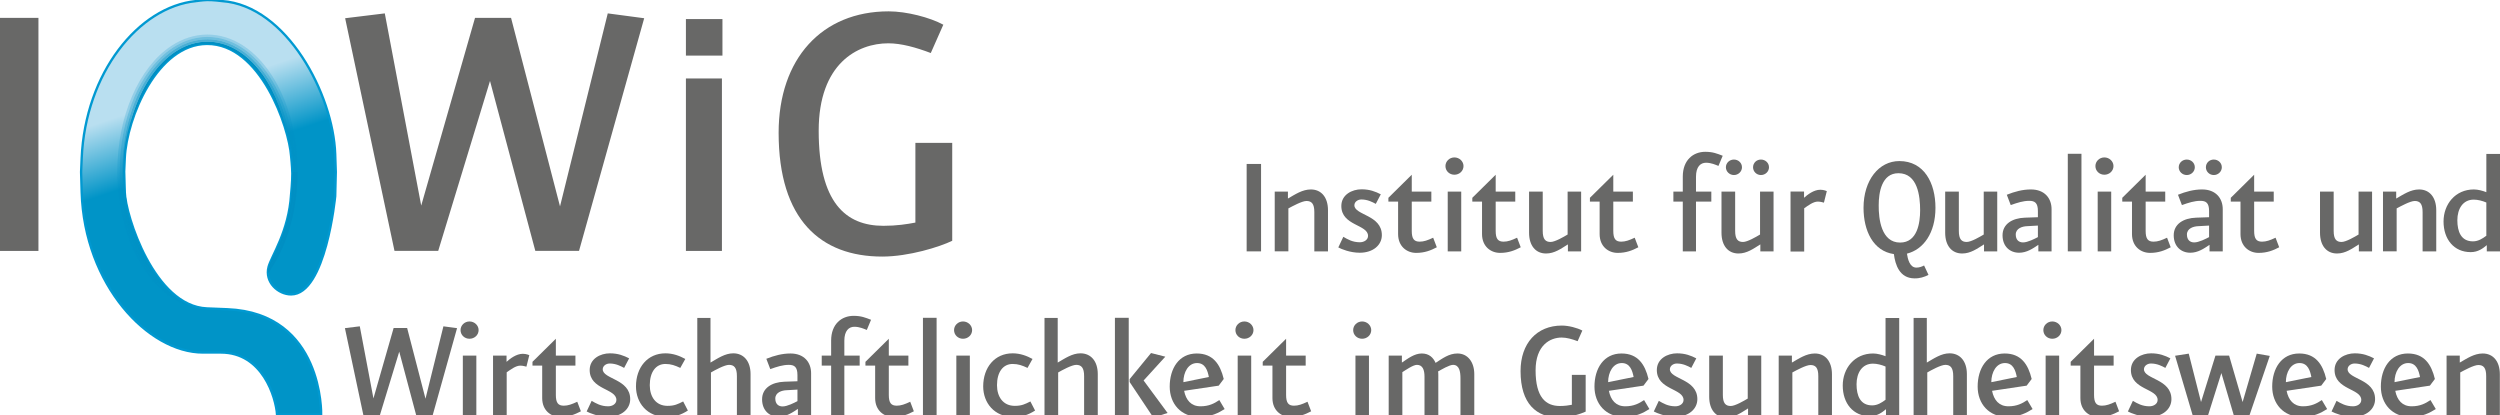 <?xml version="1.0" encoding="utf-8"?>
<!-- Generator: Adobe Illustrator 19.0.0, SVG Export Plug-In . SVG Version: 6.00 Build 0)  -->
<svg version="1.1" id="Ebene_1" xmlns="http://www.w3.org/2000/svg" xmlns:xlink="http://www.w3.org/1999/xlink" x="0px" y="0px"
	 viewBox="-203.597 236.675 527.908 87.717" enable-background="new -203.597 236.675 527.908 87.717" xml:space="preserve">
<g id="Claim">
	<g>
		<path fill="#686867" d="M59.649,289.755v-18.459h3.044v18.459H59.649z"/>
		<path fill="#686867" d="M73.941,289.755v-8.301c0-1.762-0.576-2.339-1.666-2.339c-0.929,0-2.98,1.122-3.813,1.569v9.07h-2.884
			v-12.626h2.788v1.475c1.506-0.865,3.044-1.923,4.839-1.923c2.211,0,3.621,1.666,3.621,4.39v8.686h-2.885V289.755z"/>
		<path fill="#686867" d="M83.523,290.043c-2.02,0-3.878-0.769-4.519-1.122l1.058-2.243c0.93,0.545,1.955,1.153,3.492,1.153
			c0.898,0,1.73-0.512,1.73-1.346c0-2.436-5.64-2.115-5.64-6.312c0-2.404,2.275-3.525,4.263-3.525c1.73,0,2.947,0.48,4.069,1.058
			l-1.058,2.019c-0.705-0.385-1.73-0.93-3.044-0.93c-0.77,0-1.474,0.514-1.474,1.219c0,2.115,5.8,2.019,5.8,6.312
			C88.202,288.376,86.407,290.043,83.523,290.043z"/>
		<path fill="#686867" d="M95.444,290.075c-1.955,0-3.813-1.346-3.813-3.975v-6.857H89.58v-0.801l4.935-4.871v3.557h4.134v2.115
			h-4.134v6.186c0,1.666,0.481,2.275,1.667,2.275c0.896,0,1.697-0.289,2.852-0.834l0.77,2.02
			C98.521,289.562,97.238,290.075,95.444,290.075z"/>
		<path fill="#686867" d="M103.52,273.571c-1.058,0-1.891-0.801-1.891-1.827c0-0.993,0.833-1.827,1.891-1.827
			c1.057,0,1.922,0.834,1.922,1.827C105.441,272.771,104.576,273.571,103.52,273.571z M102.109,289.755v-12.627h2.852v12.627
			C104.961,289.755,102.109,289.755,102.109,289.755z"/>
		<path fill="#686867" d="M113.165,290.075c-1.955,0-3.813-1.346-3.813-3.975v-6.857h-2.051v-0.801l4.935-4.871v3.557h4.134v2.115
			h-4.134v6.186c0,1.666,0.481,2.275,1.667,2.275c0.896,0,1.697-0.289,2.852-0.834l0.77,2.02
			C116.241,289.562,114.959,290.075,113.165,290.075z"/>
		<path fill="#686867" d="M127.488,289.755v-1.475c-1.441,0.897-2.819,1.923-4.613,1.923c-2.212,0-3.59-1.667-3.59-4.391v-8.685
			h2.885v8.301c0,1.762,0.576,2.339,1.666,2.339c0.93,0,2.787-1.09,3.589-1.57v-9.069h2.853v12.627
			C130.278,289.755,127.488,289.755,127.488,289.755z"/>
		<path fill="#686867" d="M138,290.075c-1.955,0-3.814-1.346-3.814-3.975v-6.857h-2.051v-0.801l4.936-4.871v3.557h4.135v2.115
			h-4.135v6.186c0,1.666,0.48,2.275,1.666,2.275c0.898,0,1.699-0.289,2.853-0.834l0.769,2.02
			C141.076,289.562,139.795,290.075,138,290.075z"/>
		<path fill="#686867" d="M159.277,271.712c-0.641-0.256-1.538-0.672-2.627-0.672c-1.154,0-2.115,0.832-2.115,2.947v3.141h3.236
			v2.115h-3.236v10.512h-2.789v-10.512h-1.986v-2.115h1.986v-3.172c0-3.494,2.212-5.225,4.743-5.225c1.635,0,2.5,0.385,3.686,0.834
			L159.277,271.712z"/>
		<path fill="#686867" d="M168.122,289.755v-1.475c-1.442,0.897-2.819,1.923-4.614,1.923c-2.211,0-3.59-1.667-3.59-4.391v-8.685
			h2.885v8.301c0,1.762,0.576,2.339,1.666,2.339c0.93,0,2.788-1.09,3.59-1.57v-9.069h2.852v12.627
			C170.911,289.755,168.122,289.755,168.122,289.755z M162.547,273.636c-0.93,0-1.699-0.738-1.699-1.635
			c0-0.93,0.77-1.635,1.699-1.635c0.929,0,1.697,0.705,1.697,1.635C164.244,272.897,163.476,273.636,162.547,273.636z
			 M168.25,273.636c-0.929,0-1.666-0.738-1.666-1.635c0-0.93,0.737-1.635,1.666-1.635c0.93,0,1.699,0.705,1.699,1.635
			C169.949,272.897,169.18,273.636,168.25,273.636z"/>
		<path fill="#686867" d="M181.549,279.468c-0.129-0.032-0.737-0.225-1.281-0.225c-0.994,0-2.084,0.865-2.885,1.41v9.133h-2.885
			v-12.658h2.853v1.314c0.705-0.641,2.052-1.699,3.429-1.699c0.77,0,1.379,0.289,1.379,0.289L181.549,279.468z"/>
		<path fill="#686867" d="M199.078,290.235c0.16,1.09,0.576,2.948,1.986,2.948c0.609,0,1.154-0.192,1.635-0.448l0.93,1.986
			c-0.867,0.449-1.893,0.77-2.98,0.736c-3.141-0.031-4.039-2.884-4.326-5.127c-4.391-0.641-6.41-4.936-6.41-9.773
			c0-5.833,3.236-9.871,7.562-9.871c5.225,0,7.627,4.615,7.627,9.871C205.102,285.909,202.539,289.37,199.078,290.235z
			 M197.283,273.251c-3.558,0-4.166,4.102-4.166,6.762c-0.033,2.916,0.545,7.883,4.518,7.883c3.654,0,4.23-4.166,4.23-6.826
			C201.865,278.122,201.354,273.251,197.283,273.251z"/>
		<path fill="#686867" d="M215.355,289.755v-1.475c-1.441,0.897-2.82,1.923-4.613,1.923c-2.211,0-3.59-1.667-3.59-4.391v-8.685
			h2.885v8.301c0,1.762,0.576,2.339,1.666,2.339c0.93,0,2.787-1.09,3.59-1.57v-9.069h2.852v12.627
			C218.145,289.755,215.355,289.755,215.355,289.755z"/>
		<path fill="#686867" d="M226.828,289.755v-1.379c-1.152,0.77-2.436,1.667-4.068,1.667c-1.924,0-3.494-1.313-3.494-3.686
			c0-2.373,2.051-3.621,4.711-3.718l2.756-0.096v-1.314c0-1.73-0.672-2.146-1.826-2.146c-1.281,0-2.467,0.385-3.91,0.897
			l-0.832-2.179c1.666-0.674,3.363-1.122,5.094-1.122c2.885,0,4.359,1.858,4.359,4.166v8.909h-2.79V289.755z M226.732,284.307
			l-2.275,0.128c-0.992,0.032-2.402,0.449-2.402,1.763c0,1.122,0.641,1.667,1.537,1.667c0.994,0,2.469-0.77,3.141-1.122
			L226.732,284.307L226.732,284.307z"/>
		<path fill="#686867" d="M233.045,289.755v-20.607h2.885v20.606h-2.885V289.755z"/>
		<path fill="#686867" d="M240.768,273.571c-1.057,0-1.891-0.801-1.891-1.827c0-0.993,0.834-1.827,1.891-1.827
			c1.059,0,1.924,0.834,1.924,1.827C242.691,272.771,241.826,273.571,240.768,273.571z M239.357,289.755v-12.627h2.854v12.627
			C242.211,289.755,239.357,289.755,239.357,289.755z"/>
		<path fill="#686867" d="M250.414,290.075c-1.955,0-3.814-1.346-3.814-3.975v-6.857h-2.051v-0.801l4.936-4.871v3.557h4.135v2.115
			h-4.135v6.186c0,1.666,0.48,2.275,1.666,2.275c0.898,0,1.699-0.289,2.854-0.834l0.768,2.02
			C253.49,289.562,252.209,290.075,250.414,290.075z"/>
		<path fill="#686867" d="M262.975,289.755v-1.379c-1.152,0.77-2.436,1.667-4.068,1.667c-1.924,0-3.494-1.313-3.494-3.686
			c0-2.373,2.051-3.621,4.711-3.718l2.756-0.096v-1.314c0-1.73-0.672-2.146-1.826-2.146c-1.281,0-2.467,0.385-3.91,0.897
			l-0.832-2.179c1.666-0.674,3.363-1.122,5.094-1.122c2.885,0,4.359,1.858,4.359,4.166v8.909h-2.79V289.755z M258.168,273.636
			c-0.93,0-1.697-0.738-1.697-1.635c0-0.93,0.768-1.635,1.697-1.635s1.699,0.705,1.699,1.635
			C259.867,272.897,259.098,273.636,258.168,273.636z M262.879,284.307l-2.275,0.128c-0.992,0.032-2.402,0.449-2.402,1.763
			c0,1.122,0.641,1.667,1.537,1.667c0.994,0,2.469-0.77,3.141-1.122L262.879,284.307L262.879,284.307z M263.873,273.636
			c-0.93,0-1.666-0.738-1.666-1.635c0-0.93,0.736-1.635,1.666-1.635s1.697,0.705,1.697,1.635
			C265.57,272.897,264.803,273.636,263.873,273.636z"/>
		<path fill="#686867" d="M273.326,290.075c-1.955,0-3.814-1.346-3.814-3.975v-6.857h-2.051v-0.801l4.936-4.871v3.557h4.135v2.115
			h-4.135v6.186c0,1.666,0.48,2.275,1.666,2.275c0.898,0,1.699-0.289,2.854-0.834l0.768,2.02
			C276.402,289.562,275.121,290.075,273.326,290.075z"/>
		<path fill="#686867" d="M294.508,289.755v-1.475c-1.441,0.897-2.82,1.923-4.615,1.923c-2.211,0-3.59-1.667-3.59-4.391v-8.685
			h2.885v8.301c0,1.762,0.578,2.339,1.666,2.339c0.93,0,2.789-1.09,3.59-1.57v-9.069h2.852v12.627
			C297.296,289.755,294.508,289.755,294.508,289.755z"/>
		<path fill="#686867" d="M307.967,289.755v-8.301c0-1.762-0.578-2.339-1.666-2.339c-0.93,0-2.98,1.122-3.814,1.569v9.07h-2.885
			v-12.626h2.789v1.475c1.506-0.865,3.043-1.923,4.838-1.923c2.211,0,3.621,1.666,3.621,4.39v8.686h-2.883V289.755z"/>
		<path fill="#686867" d="M321.521,289.755v-1.315c-0.801,0.673-1.826,1.475-3.396,1.475c-3.525,0-5.736-2.692-5.736-6.474
			c0-3.622,2.469-6.762,6.41-6.762c0.865,0,1.891,0.288,2.627,0.577v-8.076h2.885v20.574h-2.79V289.755z M321.426,279.436
			c-0.832-0.353-1.795-0.608-2.66-0.608c-2.275,0-3.461,1.922-3.461,4.357c0,2.371,0.77,4.455,3.301,4.455
			c1.123,0,2.051-0.609,2.82-1.186L321.426,279.436L321.426,279.436z"/>
	</g>
	<g>
		<path fill="#686867" d="M-112.241,324.392h-3.461l-3.589-13.459l-4.102,13.459h-3.461l-3.91-18.426l3.141-0.385l2.884,15.223
			l4.262-14.87h2.852l3.877,14.933l3.782-15.285l2.884,0.385L-112.241,324.392z"/>
		<path fill="#686867" d="M-104.455,308.208c-1.057,0-1.891-0.801-1.891-1.826c0-0.993,0.833-1.826,1.891-1.826
			s1.923,0.833,1.923,1.826C-102.532,307.407-103.397,308.208-104.455,308.208z M-105.864,324.392v-12.625h2.852v12.625H-105.864z"
			/>
		<path fill="#686867" d="M-92.438,314.104c-0.128-0.031-0.737-0.223-1.282-0.223c-0.994,0-2.083,0.865-2.884,1.408v9.135h-2.884
			v-12.657h2.852v1.312c0.705-0.641,2.051-1.697,3.429-1.697c0.769,0,1.378,0.287,1.378,0.287L-92.438,314.104z"/>
		<path fill="#686867" d="M-85.292,324.712c-1.955,0-3.814-1.346-3.814-3.973v-6.857h-2.051v-0.803l4.935-4.871v3.559h4.134v2.115
			h-4.134v6.184c0,1.666,0.481,2.275,1.667,2.275c0.897,0,1.698-0.289,2.852-0.832l0.769,2.018
			C-82.216,324.2-83.498,324.712-85.292,324.712z"/>
		<path fill="#686867" d="M-75.198,324.681c-2.019,0-3.878-0.77-4.519-1.121l1.057-2.244c0.93,0.545,1.955,1.154,3.493,1.154
			c0.897,0,1.73-0.514,1.73-1.346c0-2.436-5.64-2.115-5.64-6.314c0-2.402,2.275-3.525,4.262-3.525c1.73,0,2.948,0.482,4.07,1.059
			l-1.058,2.02c-0.705-0.385-1.73-0.93-3.044-0.93c-0.77,0-1.474,0.512-1.474,1.217c0,2.115,5.8,2.02,5.8,6.314
			C-70.519,323.015-72.314,324.681-75.198,324.681z"/>
		<path fill="#686867" d="M-62.925,324.712c-4.038,0-6.377-2.98-6.377-6.441c0-4.006,2.436-6.986,6.217-6.986
			c1.634,0,3.012,0.545,4.198,1.188l-1.058,1.891c-1.09-0.514-1.955-0.834-3.141-0.834c-2.019,0-3.301,1.699-3.301,4.486
			c0,2.436,1.282,4.359,3.75,4.359c1.474,0,2.147-0.354,3.301-0.93l0.993,1.922C-59.816,324.296-61.034,324.712-62.925,324.712z"/>
		<path fill="#686867" d="M-47.991,324.392v-8.299c0-1.764-0.577-2.373-1.667-2.373c-0.929,0-2.98,1.123-3.813,1.604v9.068h-2.884
			v-20.574h2.788v9.421c1.506-0.865,3.044-1.955,4.807-1.955c2.211,0,3.653,1.668,3.653,4.391v8.717H-47.991z"/>
		<path fill="#686867" d="M-35.109,324.392v-1.377c-1.154,0.768-2.436,1.666-4.07,1.666c-1.923,0-3.493-1.314-3.493-3.686
			c0-2.372,2.051-3.621,4.711-3.717l2.756-0.096v-1.314c0-1.73-0.673-2.148-1.827-2.148c-1.282,0-2.468,0.385-3.91,0.898
			l-0.833-2.18c1.667-0.672,3.365-1.121,5.096-1.121c2.884,0,4.358,1.859,4.358,4.166v8.908h-2.788V324.392z M-35.205,318.944
			l-2.275,0.129c-0.994,0.031-2.403,0.447-2.403,1.762c0,1.121,0.641,1.666,1.538,1.666c0.994,0,2.468-0.77,3.141-1.121v-2.436
			H-35.205z"/>
		<path fill="#686867" d="M-20.561,306.351c-0.641-0.257-1.538-0.674-2.627-0.674c-1.154,0-2.115,0.834-2.115,2.949v3.141h3.237
			v2.115h-3.237v10.51h-2.788v-10.51h-1.987v-2.115h1.987v-3.174c0-3.492,2.211-5.223,4.743-5.223c1.635,0,2.5,0.385,3.686,0.833
			L-20.561,306.351z"/>
		<path fill="#686867" d="M-14.984,324.712c-1.955,0-3.814-1.346-3.814-3.973v-6.857h-2.051v-0.803l4.935-4.871v3.559h4.134v2.115
			h-4.134v6.184c0,1.666,0.481,2.275,1.667,2.275c0.897,0,1.698-0.289,2.852-0.832l0.769,2.018
			C-11.908,324.2-13.19,324.712-14.984,324.712z"/>
		<path fill="#686867" d="M-8.704,324.392v-20.606h2.884v20.605L-8.704,324.392L-8.704,324.392z"/>
		<path fill="#686867" d="M-0.244,308.208c-1.057,0-1.891-0.801-1.891-1.826c0-0.993,0.833-1.826,1.891-1.826
			c1.058,0,1.923,0.833,1.923,1.826C1.679,307.407,0.813,308.208-0.244,308.208z M-1.654,324.392v-12.625h2.852v12.625H-1.654z"/>
		<path fill="#686867" d="M10.395,324.712c-4.038,0-6.377-2.98-6.377-6.441c0-4.006,2.436-6.986,6.217-6.986
			c1.634,0,3.012,0.545,4.198,1.188l-1.058,1.891c-1.09-0.514-1.955-0.834-3.141-0.834c-2.019,0-3.301,1.699-3.301,4.486
			c0,2.436,1.282,4.359,3.75,4.359c1.474,0,2.147-0.354,3.301-0.93l0.993,1.922C13.503,324.296,12.286,324.712,10.395,324.712z"/>
		<path fill="#686867" d="M25.328,324.392v-8.299c0-1.764-0.577-2.373-1.667-2.373c-0.929,0-2.98,1.123-3.813,1.604v9.068h-2.884
			v-20.574h2.788v9.421c1.506-0.865,3.044-1.955,4.807-1.955c2.211,0,3.653,1.668,3.653,4.391v8.717H25.328z"/>
		<path fill="#686867" d="M31.833,324.392v-20.606h2.917v20.605L31.833,324.392L31.833,324.392z M39.941,324.841l-5-7.498v-0.609
			l4.519-5.512l3.013,0.768l-4.583,5.031l5.063,6.859L39.941,324.841z"/>
		<path fill="#686867" d="M49.651,324.712c-3.878,0-6.249-2.787-6.249-6.408c0-3.814,1.955-6.986,5.704-6.986
			c3.461,0,4.967,2.307,5.704,5.383l-1.058,1.41l-7.306,1.09c0.384,1.955,1.474,3.27,3.461,3.27c1.794,0,2.916-0.609,3.974-1.314
			l1.122,1.891C53.785,323.815,52.183,324.712,49.651,324.712z M49.17,313.337c-1.827,0-2.884,1.922-2.884,4.037l5.384-1.09
			C51.413,314.97,50.933,313.337,49.17,313.337z"/>
		<path fill="#686867" d="M59.168,308.208c-1.057,0-1.891-0.801-1.891-1.826c0-0.993,0.833-1.826,1.891-1.826
			c1.058,0,1.923,0.833,1.923,1.826C61.091,307.407,60.226,308.208,59.168,308.208z M57.758,324.392v-12.625h2.852v12.625H57.758z"
			/>
		<path fill="#686867" d="M68.91,324.712c-1.955,0-3.814-1.346-3.814-3.973v-6.857h-2.051v-0.803l4.935-4.871v3.559h4.134v2.115
			H67.98v6.184c0,1.666,0.481,2.275,1.667,2.275c0.897,0,1.698-0.289,2.852-0.832l0.77,2.018
			C71.986,324.2,70.704,324.712,68.91,324.712z"/>
		<path fill="#686867" d="M84.034,308.208c-1.058,0-1.891-0.801-1.891-1.826c0-0.993,0.833-1.826,1.891-1.826
			s1.923,0.833,1.923,1.826C85.957,307.407,85.092,308.208,84.034,308.208z M82.625,324.392v-12.625h2.852v12.625H82.625z"/>
		<path fill="#686867" d="M104.801,324.392v-7.818c0-1.41-0.225-2.854-1.57-2.854c-0.77,0-2.469,0.994-3.174,1.41
			c0.064,0.129,0.064,0.545,0.064,0.77v8.492h-2.916v-8.172c0-1.441-0.385-2.5-1.603-2.5c-0.833,0-2.435,1.154-3.076,1.539v9.133
			h-2.884v-12.625h2.787v1.473c1.25-0.832,2.629-1.922,4.199-1.922s2.436,0.896,2.916,1.986c1.441-0.93,2.82-1.986,4.614-1.986
			c2.211,0,3.558,1.859,3.558,4.357v8.717C107.716,324.392,104.801,324.392,104.801,324.392z"/>
		<path fill="#686867" d="M125.693,324.841c-4.871,0-8.204-2.916-8.204-9.807c0-5.864,3.429-9.613,8.717-9.613
			c1.41,0,3.269,0.48,4.326,1.057l-0.993,2.244c-1.186-0.449-2.34-0.77-3.365-0.77c-2.436,0-5.512,1.603-5.512,6.922
			c0,5.705,2.146,7.531,5.127,7.531c1.059,0,1.859-0.129,2.532-0.256v-6.314h2.916v7.756
			C130.244,324.071,127.809,324.841,125.693,324.841z"/>
		<path fill="#686867" d="M139.345,324.712c-3.878,0-6.249-2.787-6.249-6.408c0-3.814,1.955-6.986,5.704-6.986
			c3.461,0,4.968,2.307,5.704,5.383l-1.058,1.41l-7.306,1.09c0.384,1.955,1.474,3.27,3.461,3.27c1.794,0,2.916-0.609,3.973-1.314
			l1.122,1.891C143.479,323.815,141.876,324.712,139.345,324.712z M138.863,313.337c-1.826,0-2.884,1.922-2.884,4.037l5.384-1.09
			C141.107,314.97,140.627,313.337,138.863,313.337z"/>
		<path fill="#686867" d="M150.145,324.681c-2.02,0-3.879-0.77-4.52-1.121l1.058-2.244c0.93,0.545,1.955,1.154,3.493,1.154
			c0.897,0,1.73-0.514,1.73-1.346c0-2.436-5.641-2.115-5.641-6.314c0-2.402,2.275-3.525,4.263-3.525c1.73,0,2.948,0.482,4.069,1.059
			l-1.057,2.02c-0.705-0.385-1.73-0.93-3.045-0.93c-0.77,0-1.474,0.512-1.474,1.217c0,2.115,5.8,2.02,5.8,6.314
			C154.822,323.015,153.027,324.681,150.145,324.681z"/>
		<path fill="#686867" d="M165.525,324.392v-1.475c-1.441,0.898-2.82,1.924-4.614,1.924c-2.212,0-3.589-1.666-3.589-4.391v-8.684
			h2.884v8.299c0,1.764,0.577,2.34,1.666,2.34c0.93,0,2.788-1.09,3.589-1.57v-9.068h2.853v12.625H165.525z"/>
		<path fill="#686867" d="M180.362,324.392v-8.299c0-1.764-0.577-2.34-1.667-2.34c-0.929,0-2.98,1.121-3.812,1.57v9.068h-2.885
			v-12.624h2.788v1.473c1.507-0.865,3.044-1.922,4.839-1.922c2.211,0,3.621,1.666,3.621,4.391v8.684h-2.884V324.392z"/>
		<path fill="#686867" d="M194.654,324.392v-1.312c-0.801,0.672-1.826,1.473-3.396,1.473c-3.525,0-5.736-2.691-5.736-6.473
			c0-3.621,2.468-6.762,6.41-6.762c0.865,0,1.891,0.289,2.627,0.576v-8.075h2.885v20.573H194.654z M194.559,314.073
			c-0.833-0.354-1.795-0.609-2.66-0.609c-2.275,0-3.461,1.924-3.461,4.359c0,2.371,0.77,4.453,3.301,4.453
			c1.122,0,2.051-0.607,2.82-1.186V314.073z"/>
		<path fill="#686867" d="M208.852,324.392v-8.299c0-1.764-0.578-2.373-1.667-2.373c-0.929,0-2.98,1.123-3.813,1.604v9.068h-2.885
			v-20.574h2.789v9.421c1.506-0.865,3.044-1.955,4.807-1.955c2.211,0,3.653,1.668,3.653,4.391v8.717H208.852z"/>
		<path fill="#686867" d="M220.26,324.712c-3.879,0-6.25-2.787-6.25-6.408c0-3.814,1.955-6.986,5.705-6.986
			c3.461,0,4.967,2.307,5.703,5.383l-1.057,1.41l-7.307,1.09c0.385,1.955,1.475,3.27,3.461,3.27c1.795,0,2.916-0.609,3.974-1.314
			l1.122,1.891C224.393,323.815,222.791,324.712,220.26,324.712z M219.778,313.337c-1.827,0-2.884,1.922-2.884,4.037l5.383-1.09
			C222.021,314.97,221.541,313.337,219.778,313.337z"/>
		<path fill="#686867" d="M229.775,308.208c-1.057,0-1.891-0.801-1.891-1.826c0-0.993,0.834-1.826,1.891-1.826
			c1.059,0,1.924,0.833,1.924,1.826C231.699,307.407,230.834,308.208,229.775,308.208z M228.366,324.392v-12.625h2.853v12.625
			H228.366z"/>
		<path fill="#686867" d="M239.518,324.712c-1.955,0-3.813-1.346-3.813-3.973v-6.857h-2.051v-0.803l4.935-4.871v3.559h4.135v2.115
			h-4.135v6.184c0,1.666,0.481,2.275,1.667,2.275c0.897,0,1.698-0.289,2.853-0.832l0.769,2.018
			C242.594,324.2,241.312,324.712,239.518,324.712z"/>
		<path fill="#686867" d="M250.253,324.681c-2.019,0-3.878-0.77-4.519-1.121l1.057-2.244c0.93,0.545,1.955,1.154,3.494,1.154
			c0.896,0,1.73-0.514,1.73-1.346c0-2.436-5.641-2.115-5.641-6.314c0-2.402,2.275-3.525,4.262-3.525c1.73,0,2.949,0.482,4.07,1.059
			l-1.058,2.02c-0.704-0.385-1.73-0.93-3.044-0.93c-0.77,0-1.475,0.512-1.475,1.217c0,2.115,5.801,2.02,5.801,6.314
			C254.932,323.015,253.137,324.681,250.253,324.681z"/>
		<path fill="#686867" d="M271.403,324.392h-3.301l-2.628-8.941l-2.82,8.941h-3.236l-3.717-12.594l2.884-0.449l2.596,10.223
			l3.044-9.805h2.885l2.852,9.805l2.98-10.223l2.756,0.48L271.403,324.392z"/>
		<path fill="#686867" d="M282.459,324.712c-3.879,0-6.25-2.787-6.25-6.408c0-3.814,1.955-6.986,5.705-6.986
			c3.461,0,4.967,2.307,5.703,5.383l-1.057,1.41l-7.307,1.09c0.385,1.955,1.475,3.27,3.461,3.27c1.795,0,2.916-0.609,3.974-1.314
			l1.122,1.891C286.592,323.815,284.99,324.712,282.459,324.712z M281.978,313.337c-1.827,0-2.884,1.922-2.884,4.037l5.383-1.09
			C284.221,314.97,283.74,313.337,281.978,313.337z"/>
		<path fill="#686867" d="M293.258,324.681c-2.02,0-3.879-0.77-4.52-1.121l1.058-2.244c0.93,0.545,1.955,1.154,3.493,1.154
			c0.897,0,1.73-0.514,1.73-1.346c0-2.436-5.641-2.115-5.641-6.314c0-2.402,2.275-3.525,4.263-3.525c1.73,0,2.948,0.482,4.069,1.059
			l-1.057,2.02c-0.705-0.385-1.73-0.93-3.045-0.93c-0.77,0-1.474,0.512-1.474,1.217c0,2.115,5.8,2.02,5.8,6.314
			C297.936,323.015,296.141,324.681,293.258,324.681z"/>
		<path fill="#686867" d="M305.402,324.712c-3.878,0-6.249-2.787-6.249-6.408c0-3.814,1.954-6.986,5.704-6.986
			c3.461,0,4.967,2.307,5.704,5.383l-1.058,1.41l-7.307,1.09c0.385,1.955,1.475,3.27,3.461,3.27c1.795,0,2.916-0.609,3.975-1.314
			l1.121,1.891C309.536,323.815,307.934,324.712,305.402,324.712z M304.922,313.337c-1.827,0-2.885,1.922-2.885,4.037l5.384-1.09
			C307.164,314.97,306.684,313.337,304.922,313.337z"/>
		<path fill="#686867" d="M321.393,324.392v-8.299c0-1.764-0.576-2.34-1.666-2.34c-0.93,0-2.98,1.121-3.813,1.57v9.068h-2.884
			v-12.624h2.787v1.473c1.507-0.865,3.045-1.922,4.84-1.922c2.211,0,3.621,1.666,3.621,4.391v8.684h-2.885V324.392z"/>
	</g>
</g>
<g id="I_WIG">
	<path fill="#686867" d="M-58.757,240.697h7.715v7.713h-7.715V240.697z M-58.757,289.656h7.604v-36.407h-7.604V289.656z
		 M-2.523,287.522v-20.68H-10.3v16.833c-1.792,0.341-3.931,0.683-6.748,0.683c-7.946,0-13.672-4.87-13.672-20.08
		c0-14.184,8.202-18.456,14.695-18.456c2.734,0,5.811,0.854,8.975,2.052l2.648-5.982c-2.82-1.537-7.776-2.82-11.537-2.82
		c-14.099,0-23.24,9.996-23.24,25.636c0,18.369,8.885,26.146,21.875,26.146C-11.665,290.854-5.172,288.802-2.523,287.522z
		 M-67.568,240.525l-7.691-1.024l-10.084,40.756l-10.34-39.815h-7.605l-11.364,39.647l-7.689-40.588l-8.375,1.024l10.423,49.131
		h9.23l10.938-35.887l9.569,35.887h9.228L-67.568,240.525z M-203.597,289.656h8.117v-49.215h-8.117V289.656z"/>
</g>
<g id="Q">
	
		<linearGradient id="SVGID_1_" gradientUnits="userSpaceOnUse" x1="-170.052" y1="321.121" x2="-143.979" y2="243.626" gradientTransform="matrix(1 0 0 -1 0 564)">
		<stop  offset="0.18" style="stop-color:#B9DFF0"/>
		<stop  offset="0.36" style="stop-color:#0094C7"/>
	</linearGradient>
	<path fill="url(#SVGID_1_)" stroke="#0199D1" stroke-width="0.5" d="M-162.197,236.905c0,0,1.407-0.203,2.314-0.227
		c1.246-0.033,3.187,0.227,3.187,0.227c13.627,0.97,23.462,19.711,23.879,32.315l0.125,3.779l-0.125,5.107
		c0,0-1.989,20.734-9.31,20.734c-2.708,0-5.621-2.589-4.75-5.831c0.615-2.288,4.284-7.462,4.75-15.326c0,0,0.276-2.653,0.258-4.355
		c-0.015-1.44-0.258-3.685-0.258-3.685c-0.422-6.028-6.389-23.755-17.772-23.697c-10.453,0.054-16.969,15.524-17.35,24.12
		l-0.125,2.821l0.125,4.372c0.14,4.87,6.227,24.09,17.35,24.544l4.313,0.175c20.316,0.83,19.807,22.252,19.807,22.252h-9.31
		c-0.249-3.629-3.038-13.118-11.848-13.118h-3.808c-11.516,0-25.027-14.244-25.602-33.853l-0.125-4.263l0.125-2.931
		C-185.582,252.125-174.354,238.097-162.197,236.905"/>
	<g id="Blau">
		<path display="none" fill="none" d="M-162.197,236.905c0,0,1.407-0.203,2.314-0.227c1.246-0.033,3.187,0.227,3.187,0.227
			c13.716,0.976,23.374,17.038,23.879,32.315l0.125,3.779l-0.125,5.107c0,0-1.989,20.734-9.31,20.734
			c-2.708,0-5.621-2.589-4.75-5.831c0.615-2.288,4.284-7.462,4.75-15.326c0,0,0.276-2.653,0.258-4.355
			c-0.015-1.44-0.258-3.685-0.258-3.685c-0.422-6.028-6.389-23.755-17.772-23.697c-10.453,0.054-16.969,15.524-17.35,24.12
			l-0.125,2.821l0.125,4.372c0.14,4.87,6.227,24.09,17.35,24.544l4.313,0.175c20.316,0.83,19.807,22.252,19.807,22.252h-9.31
			c-0.249-3.629-3.038-13.118-11.848-13.118h-3.808c-11.516,0-25.027-14.244-25.602-33.853l-0.125-4.263l0.125-2.931
			C-185.582,252.126-174.354,238.097-162.197,236.905"/>
		<g>
			<path fill="#008FC3" d="M-142.644,281.599c-0.12,0.57-0.251,1.132-0.394,1.685C-142.894,282.741-142.762,282.18-142.644,281.599z
				"/>
			<path fill="#008FC3" d="M-176.992,267.559c-0.135,0.881-0.222,1.724-0.257,2.508l-0.125,2.821l0.125,4.372
				c0.031,1.076,0.353,2.854,0.955,4.974c-0.669-2.906-1.036-6.039-1.036-9.307C-177.329,271.089-177.211,269.295-176.992,267.559z"
				/>
			<path fill="#008FC3" d="M-159.789,245.97c0.001,0,0.004,0,0.006,0c0.804,0,1.596,0.094,2.373,0.267
				c-0.8-0.187-1.626-0.295-2.488-0.291c-1.693,0.009-3.282,0.427-4.759,1.15c1.547-0.732,3.18-1.126,4.863-1.126
				C-159.793,245.97-159.791,245.97-159.789,245.97z"/>
			<path fill="#008FC3" d="M-157.041,246.327c0.11,0.028,0.22,0.061,0.33,0.092C-156.82,246.386-156.931,246.356-157.041,246.327z"
				/>
			<path fill="#008FC3" d="M-140.75,272.927h-0.5c0,5.816-1.127,11.228-3.078,15.748c-0.763,1.765-1.654,3.39-2.653,4.854
				c-0.046,0.311-0.054,0.612-0.036,0.906c1.202-1.653,2.263-3.515,3.148-5.562C-141.889,284.283-140.75,278.808-140.75,272.927z"/>
			<path opacity="0.2" fill="#008FC3" enable-background="new    " d="M-164.532,300.451c-0.912-0.365-1.793-0.833-2.636-1.392
				c-2.238-1.482-4.217-3.599-5.866-6.18c-3.295-5.163-5.292-12.198-5.294-19.953c0-5.816,1.127-11.227,3.078-15.748
				c1.952-4.518,4.726-8.158,8.083-10.385c2.234-1.481,4.74-2.324,7.374-2.324c0.001,0,0.004,0,0.006,0s0.004,0,0.006,0
				c2.633,0,5.139,0.843,7.373,2.324c2.238,1.483,4.216,3.599,5.866,6.18c3.295,5.164,5.292,12.198,5.295,19.953h0.5
				c-0.004-7.841-2.018-14.961-5.374-20.222c-1.68-2.629-3.703-4.798-6.011-6.327c-2.302-1.527-4.907-2.407-7.646-2.407
				c-0.003,0-0.006,0-0.009,0s-0.006,0-0.009,0c-2.739,0-5.345,0.88-7.646,2.407c-3.462,2.298-6.284,6.019-8.266,10.604
				c-1.98,4.59-3.118,10.064-3.119,15.945c0.004,7.841,2.018,14.961,5.374,20.223c1.68,2.629,3.703,4.798,6.011,6.327
				c2.302,1.527,4.907,2.407,7.646,2.407c0.003,0,0.006,0,0.009,0c0.003,0,0.006,0,0.009,0c0.314,0,0.625-0.015,0.936-0.037
				l-1.054-0.043C-161.557,301.736-163.101,301.244-164.532,300.451z"/>
			<path opacity="0.4" fill="#008FC3" enable-background="new    " d="M-172.613,292.611c-3.234-5.066-5.214-12.016-5.216-19.685
				c0.001-7.668,1.981-14.617,5.216-19.684c3.229-5.06,7.755-8.271,12.824-8.273c5.068,0.002,9.594,3.213,12.823,8.273
				c3.234,5.066,5.215,12.016,5.216,19.684h0.5c-0.002-7.755-2-14.789-5.295-19.953c-1.649-2.581-3.627-4.697-5.866-6.18
				c-2.234-1.481-4.74-2.324-7.373-2.324c-0.002,0-0.004,0-0.006,0s-0.004,0-0.006,0c-2.634,0-5.139,0.843-7.374,2.324
				c-3.357,2.227-6.131,5.867-8.083,10.385c-1.95,4.521-3.077,9.931-3.078,15.748c0.002,7.755,2,14.79,5.294,19.953
				c1.649,2.581,3.628,4.697,5.866,6.18c0.843,0.559,1.724,1.026,2.636,1.392c-1.111-0.614-2.151-1.414-3.122-2.348
				C-169.516,296.709-171.19,294.84-172.613,292.611z"/>
			<path fill="#008FC3" d="M-141.25,272.927h-0.5c0,3.029-0.32,5.938-0.894,8.672c-0.118,0.581-0.25,1.143-0.394,1.685
				c-0.749,2.917-1.808,5.584-3.113,7.924c-0.334,0.722-0.598,1.328-0.726,1.803c-0.047,0.176-0.078,0.349-0.104,0.52
				c0.999-1.465,1.891-3.09,2.653-4.854C-142.377,284.154-141.25,278.743-141.25,272.927z"/>
			<path fill="#008FC3" d="M-145.657,257.895c-0.632-1.482-1.352-2.863-2.151-4.114c-2.412-3.77-5.495-6.373-8.902-7.362
				C-151.784,247.919-148.096,252.812-145.657,257.895z"/>
			<path fill="#008FC3" d="M-164.658,247.097c-2.696,1.276-5.131,3.586-7.113,6.685c-0.428,0.67-0.829,1.383-1.21,2.122
				C-170.885,252.091-168.073,248.768-164.658,247.097z"/>
			<path fill="#008FC3" d="M-157.41,246.237c0.123,0.029,0.247,0.056,0.369,0.089C-157.164,246.295-157.287,246.265-157.41,246.237z
				"/>
			<path opacity="0.6" fill="#008FC3" enable-background="new    " d="M-159.789,244.97c-5.069,0.002-9.595,3.213-12.824,8.273
				c-3.234,5.066-5.214,12.016-5.216,19.684c0.001,7.669,1.981,14.618,5.216,19.685c1.423,2.229,3.098,4.098,4.959,5.492
				c-1.2-1.153-2.294-2.504-3.276-3.969c-2.413-3.11-4.284-7.209-5.364-11.901c-0.602-2.119-0.924-3.897-0.955-4.974l-0.125-4.372
				l0.125-2.821c0.035-0.784,0.122-1.627,0.257-2.508c1.595-12.593,8.689-22.088,17.203-22.088c7.954,0,14.669,8.294,16.817,19.657
				c0.482,1.794,0.765,3.368,0.845,4.517c0,0,0.201,1.862,0.248,3.283h0.129c-0.001-7.668-1.982-14.617-5.216-19.684
				C-150.195,248.184-154.721,244.973-159.789,244.97z"/>
			<path fill="#008FC3" d="M-143.038,283.283c-0.91,3.427-2.256,6.076-3.113,7.924C-144.845,288.867-143.787,286.2-143.038,283.283z
				"/>
			<path fill="#008FC3" d="M-141.868,273.328c0.018,1.702-0.258,4.355-0.258,4.355c-0.083,1.391-0.269,2.693-0.517,3.915
				c0.574-2.733,0.894-5.643,0.894-8.672h-0.129C-141.875,273.063-141.87,273.202-141.868,273.328z"/>
			<path fill="#008FC3" d="M-171.771,253.781c1.981-3.098,4.417-5.408,7.113-6.685c1.478-0.723,3.066-1.141,4.759-1.15
				c0.862-0.004,1.688,0.104,2.488,0.291c0.124,0.028,0.247,0.058,0.369,0.089c0.11,0.03,0.221,0.059,0.33,0.092
				c3.407,0.99,6.491,3.592,8.902,7.362c0.8,1.251,1.519,2.631,2.151,4.114c1.196,2.493,2.093,5.028,2.686,7.232
				c-2.147-11.362-8.862-19.656-16.816-19.656c-8.513,0-15.607,9.495-17.203,22.088c0.552-3.599,1.927-7.866,4.011-11.656
				C-172.599,255.164-172.199,254.451-171.771,253.781z"/>
			<path fill="#008FC3" d="M-170.93,294.135c-2.549-3.808-4.353-8.338-5.364-11.901
				C-175.214,286.926-173.342,291.024-170.93,294.135z"/>
		</g>
	</g>
</g>
</svg>
